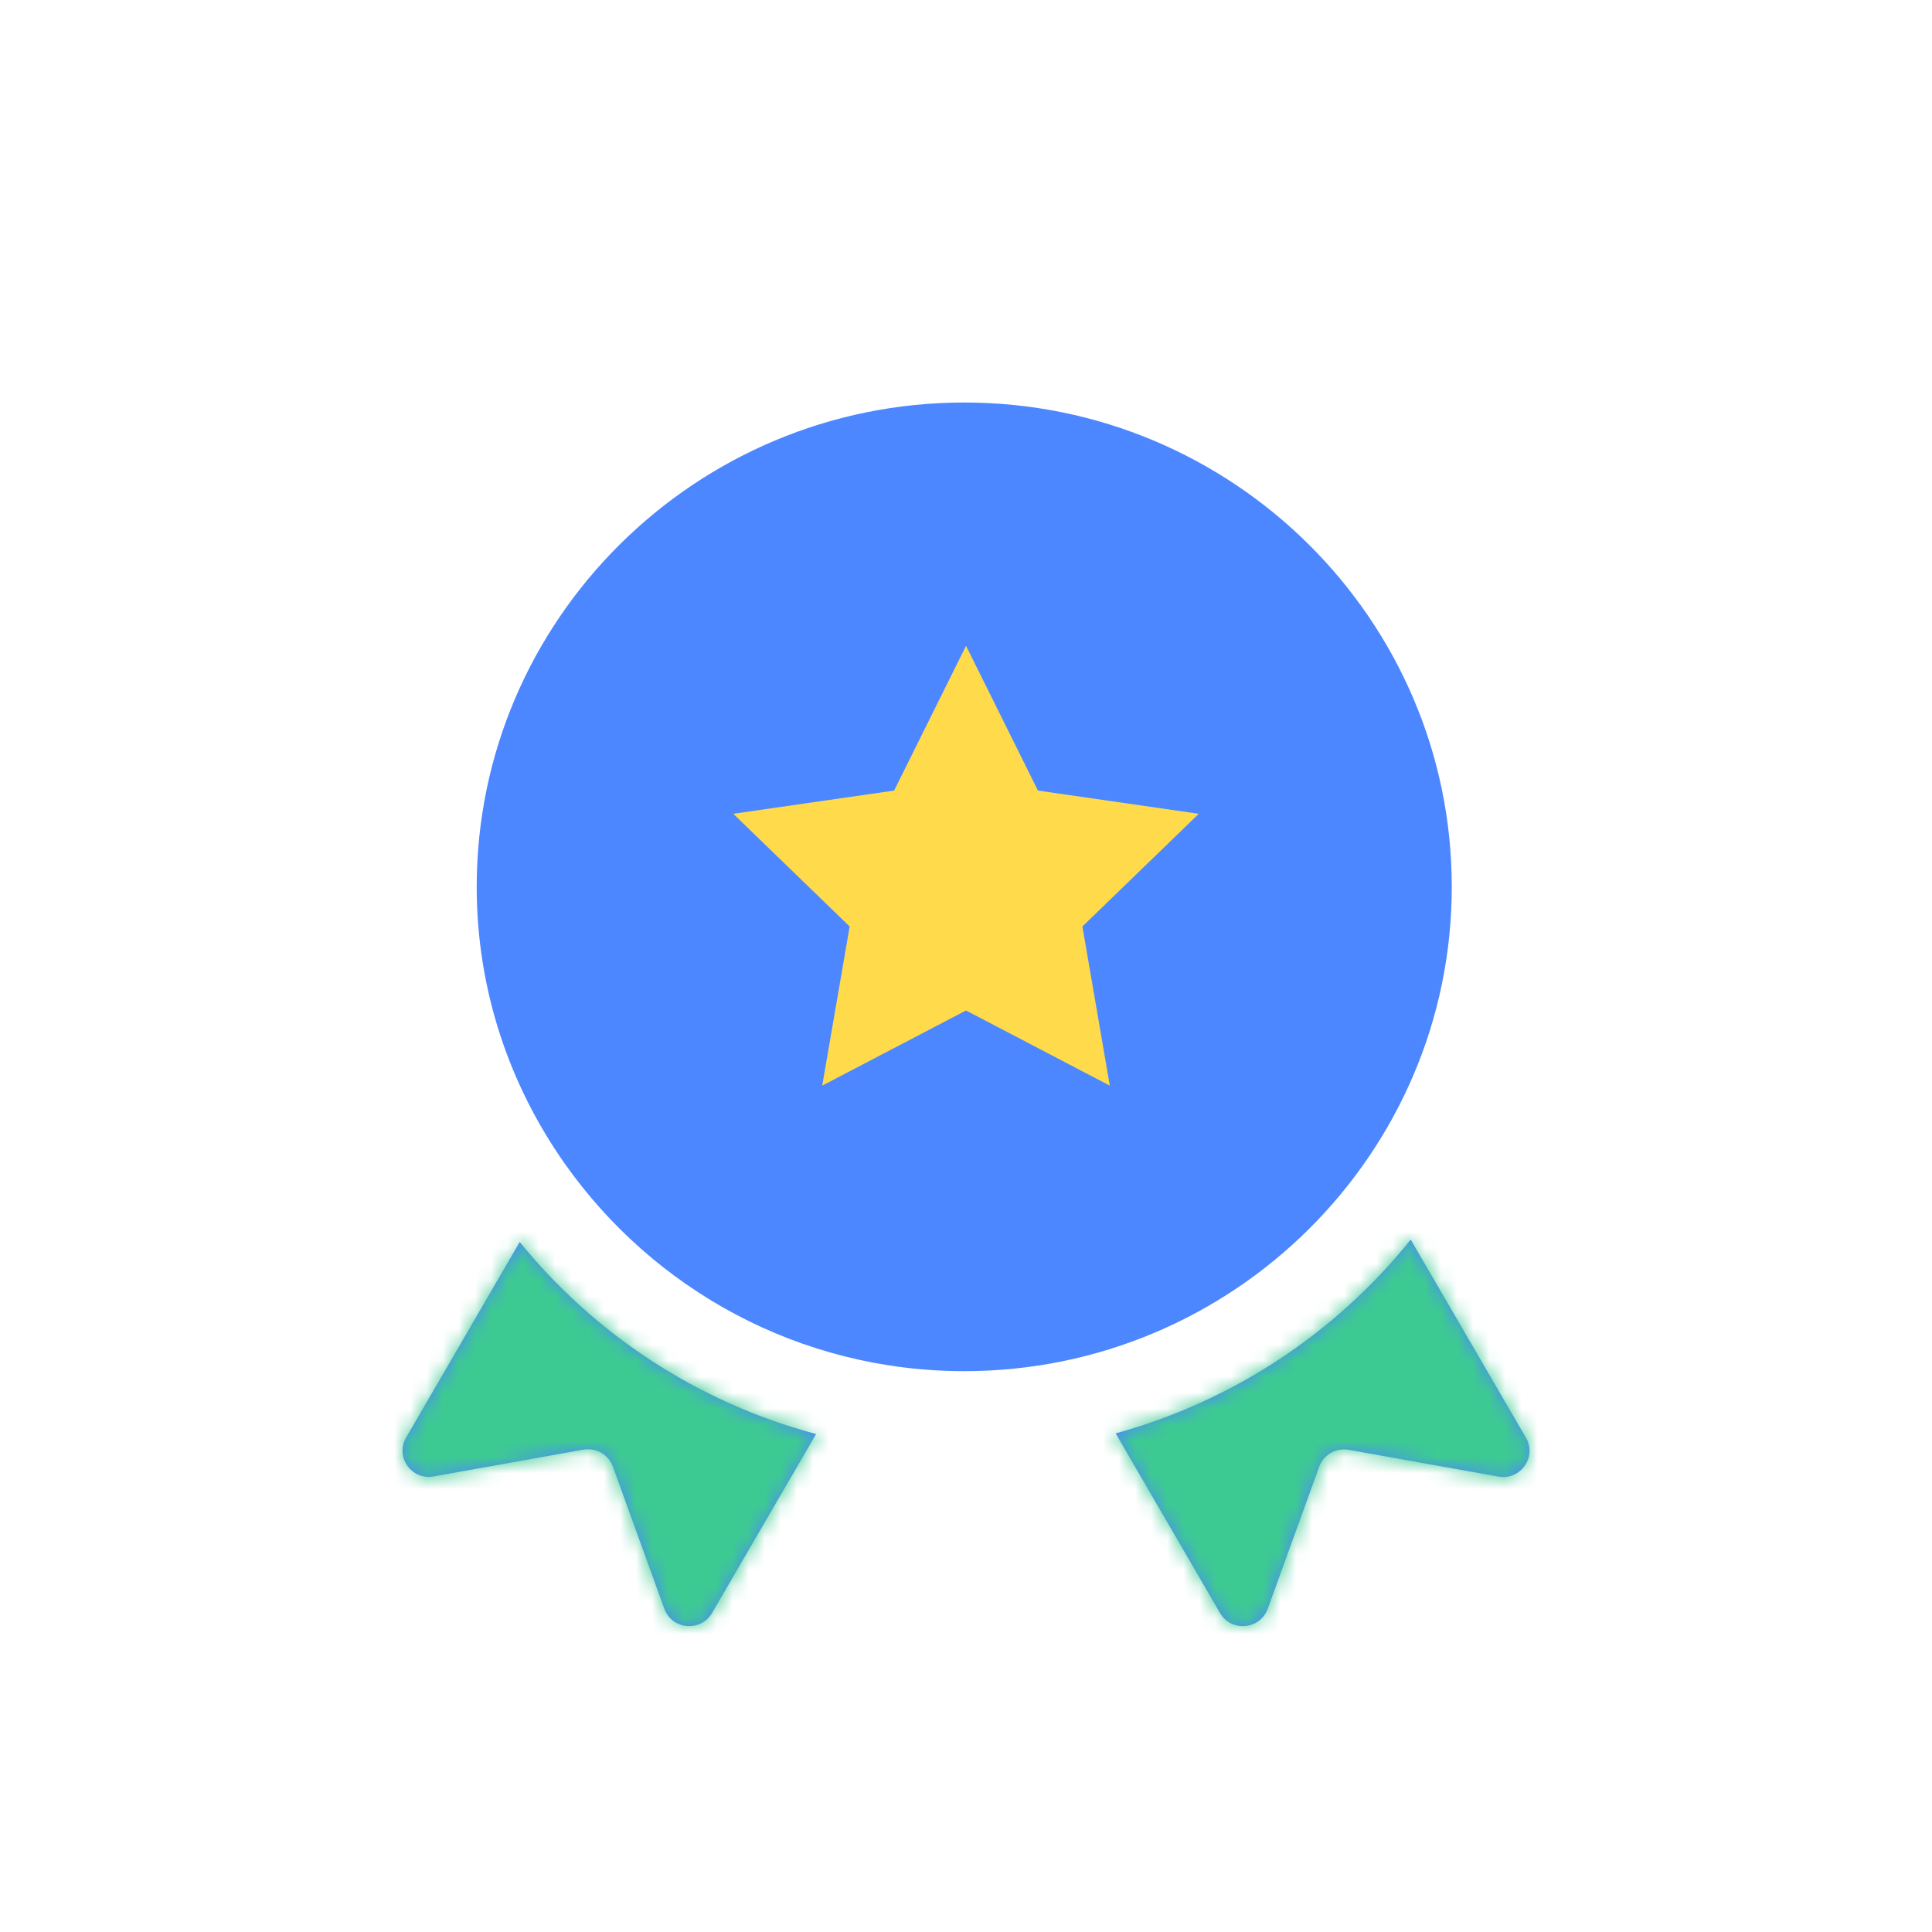 <svg fill="none" height="120" viewBox="0 0 120 120" width="120" xmlns="http://www.w3.org/2000/svg" xmlns:xlink="http://www.w3.org/1999/xlink"><mask id="a" height="120" maskUnits="userSpaceOnUse" width="120" x="0" y="0"><path d="m0 0h120v120h-120z" fill="#c4c4c4"/></mask><mask id="b" height="76" maskUnits="userSpaceOnUse" width="70" x="25" y="25"><path d="m32.28 77.143-7.056 12.147c-.696 1.202.333 2.664 1.714 2.413l9.294-1.662c.786-.14 1.562.3 1.835 1.052l3.196 8.832c.474 1.302 2.258 1.462 2.964.261l6.462-11.116c-7.359-1.963-13.76-6.199-18.407-11.927zm55.341-.15c-4.617 5.758-10.998 10.024-18.326 12.037l6.482 11.156c.696 1.201 2.49 1.041 2.964-.261l3.196-8.822c.272-.751 1.048-1.192 1.835-1.052l9.294 1.662c1.371.25 2.409-1.222 1.714-2.413zm-27.731-51.992c-16.693 0-30.281 13.499-30.281 30.082 0 6.399 2.036 12.327 5.484 17.214 5.484 7.771 14.546 12.868 24.798 12.868 16.703 0 30.281-13.499 30.281-30.082s-13.578-30.082-30.281-30.082zm9.042 42.429-8.931-4.667-8.931 4.667 1.704-9.884-7.228-7 9.99-1.442 4.466-8.992 4.466 8.992 9.99 1.442-7.228 7z" fill="#4c87ff"/></mask><g mask="url(#a)"><circle cx="60" cy="54" fill="#ffdb4b" r="20"/><path d="m32.28 77.143-7.056 12.147c-.696 1.202.333 2.664 1.714 2.413l9.294-1.662c.786-.14 1.562.3 1.835 1.052l3.196 8.832c.474 1.302 2.258 1.462 2.964.261l6.462-11.116c-7.359-1.963-13.76-6.199-18.407-11.927zm55.341-.15c-4.617 5.758-10.998 10.024-18.326 12.037l6.482 11.156c.696 1.201 2.49 1.041 2.964-.261l3.196-8.822c.272-.751 1.048-1.192 1.835-1.052l9.294 1.662c1.371.25 2.409-1.222 1.714-2.413zm-27.731-51.992c-16.693 0-30.281 13.499-30.281 30.082 0 6.399 2.036 12.327 5.484 17.214 5.484 7.771 14.546 12.868 24.798 12.868 16.703 0 30.281-13.499 30.281-30.082s-13.578-30.082-30.281-30.082zm9.042 42.429-8.931-4.667-8.931 4.667 1.704-9.884-7.228-7 9.99-1.442 4.466-8.992 4.466 8.992 9.99 1.442-7.228 7z" fill="#4c87ff"/><g mask="url(#b)"><path d="m54.5 88c-8 0-18.333-9.667-22.5-14.5l-12.5 10v10.5l10.5 14 24.5 1.5 26-1.5 22-14-10.5-22.5c-1.333.667-5.2 3.3-10 8.5-6 6.5-17.5 8-27.5 8z" fill="#3dca92"/></g></g></svg>